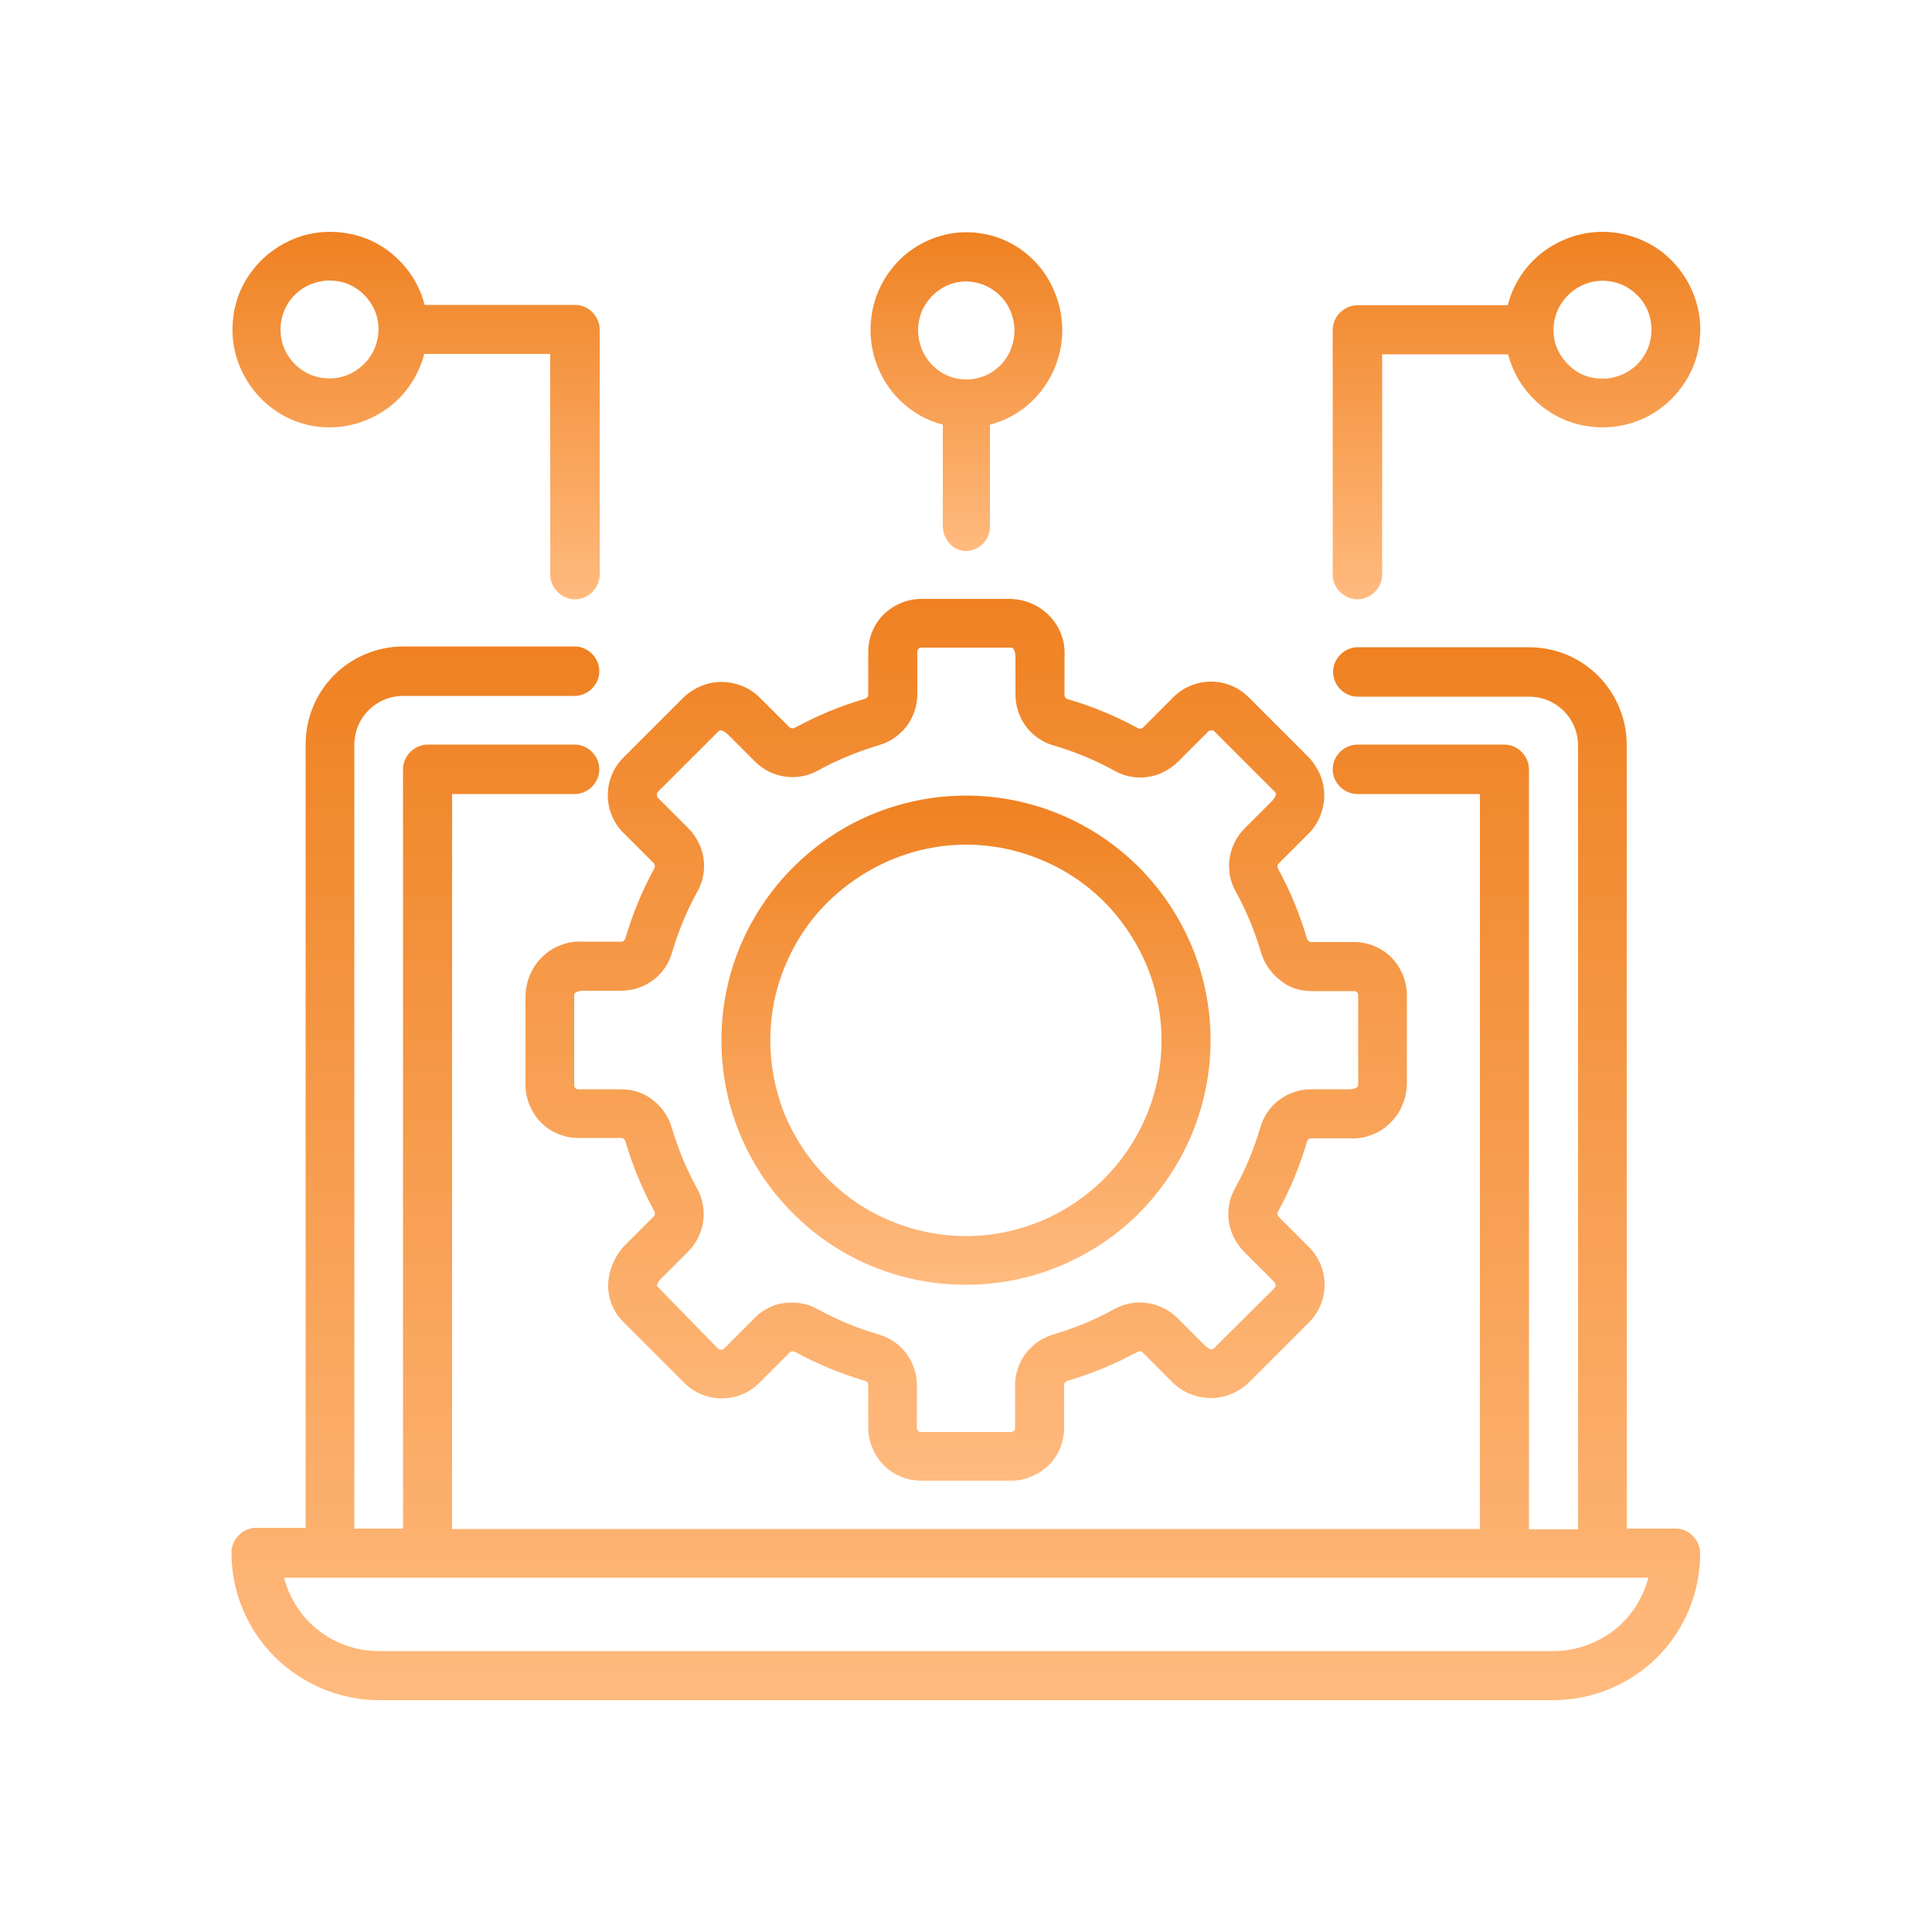 <svg xmlns="http://www.w3.org/2000/svg" xmlns:xlink="http://www.w3.org/1999/xlink" id="Layer_1" x="0px" y="0px" viewBox="0 0 500 500" style="enable-background:new 0 0 500 500;" xml:space="preserve"><style type="text/css">	.st0{fill:url(#SVGID_1_);}	.st1{fill:url(#SVGID_2_);}	.st2{fill:url(#SVGID_3_);}	.st3{fill:url(#SVGID_4_);}	.st4{fill:url(#SVGID_5_);}	.st5{fill:url(#SVGID_6_);}</style><linearGradient id="SVGID_1_" gradientUnits="userSpaceOnUse" x1="250" y1="334.56" x2="250" y2="62" gradientTransform="matrix(1 0 0 -1 0 502)">	<stop offset="0" style="stop-color:#EF8121"></stop>	<stop offset="1" style="stop-color:#FFBA7E"></stop></linearGradient><path class="st0" d="M433.7,395.6H421V192.8c0-6.7-2.7-13.2-7.4-17.9c-4.8-4.8-11.2-7.4-17.9-7.4h-44.3c-1.7,0-3.3,0.7-4.5,1.9 c-1.2,1.2-1.9,2.8-1.9,4.5s0.7,3.3,1.9,4.5c1.2,1.2,2.8,1.9,4.5,1.9h44.3c3.4,0,6.6,1.3,9,3.7c2.4,2.4,3.7,5.6,3.7,9v202.8h-12.7 V199.1c0-1.7-0.7-3.3-1.9-4.5c-1.2-1.2-2.8-1.9-4.5-1.9h-38c-1.7,0-3.3,0.7-4.5,1.9c-1.2,1.2-1.9,2.8-1.9,4.5s0.7,3.3,1.9,4.5 c1.2,1.2,2.8,1.9,4.5,1.9H383v190.2H117V205.5h31.7c1.7,0,3.3-0.7,4.5-1.9c1.2-1.2,1.9-2.8,1.9-4.5s-0.7-3.3-1.9-4.5 c-1.2-1.2-2.8-1.9-4.5-1.9h-38c-1.7,0-3.3,0.7-4.5,1.9c-1.2,1.2-1.9,2.8-1.9,4.5v196.5H91.7V192.8c0-3.4,1.3-6.6,3.7-9 c2.4-2.4,5.6-3.7,9-3.7h44.3c1.7,0,3.3-0.7,4.5-1.9c1.2-1.2,1.9-2.8,1.9-4.5s-0.7-3.3-1.9-4.5c-1.2-1.2-2.8-1.9-4.5-1.9h-44.3 c-6.7,0-13.2,2.7-17.9,7.4c-4.8,4.8-7.4,11.2-7.4,17.9v202.8H66.3c-1.7,0-3.3,0.7-4.5,1.9c-1.2,1.2-1.9,2.8-1.9,4.5 c0,10.1,4,19.8,11.1,26.9S87.9,440,98,440h304c10.1,0,19.7-4,26.9-11.1c7.1-7.1,11.1-16.8,11.1-26.9c0-1.7-0.7-3.3-1.9-4.5 C437,396.3,435.3,395.6,433.7,395.6z M402,427.3H98c-5.6,0-11.1-1.9-15.5-5.3c-4.4-3.4-7.6-8.3-9-13.7h353.1 c-1.4,5.4-4.6,10.3-9,13.7C413.1,425.4,407.6,427.3,402,427.3z"></path><linearGradient id="SVGID_2_" gradientUnits="userSpaceOnUse" x1="250" y1="347" x2="250" y2="118.548" gradientTransform="matrix(1 0 0 -1 0 502)">	<stop offset="0" style="stop-color:#EF8121"></stop>	<stop offset="1" style="stop-color:#FFBA7E"></stop></linearGradient><path class="st1" d="M337.9,216.5c1.4-1.3,2.6-2.8,3.4-4.5c0.8-1.7,1.3-3.6,1.4-5.5c0.1-1.9-0.2-3.8-0.9-5.6c-0.7-1.8-1.7-3.4-3-4.8 l-15.7-15.7c-2.6-2.6-6.1-4-9.7-4s-7.1,1.4-9.7,4l-7.9,7.9c-0.2,0.2-0.5,0.2-0.7,0.3c-0.3,0-0.5-0.1-0.7-0.2 c-5.7-3.1-11.7-5.6-17.9-7.4c-0.5-0.1-1-0.5-1-1V170c0.1-1.9-0.1-3.8-0.8-5.6c-0.6-1.8-1.6-3.4-2.9-4.8c-1.3-1.4-2.8-2.5-4.6-3.3 c-1.7-0.8-3.6-1.2-5.5-1.3h-23.3c-3.6,0-7.1,1.5-9.7,4c-2.6,2.6-4,6.1-4,9.7v11.1c0,0.3-0.1,0.5-0.3,0.7c-0.2,0.2-0.4,0.3-0.7,0.4 c-6.2,1.8-12.2,4.3-17.9,7.4c-0.2,0.1-0.5,0.2-0.7,0.2c-0.3,0-0.5-0.1-0.7-0.2l-7-7c-1.3-1.4-2.8-2.6-4.5-3.4 c-1.7-0.8-3.6-1.3-5.5-1.4c-1.9-0.1-3.8,0.2-5.6,0.9c-1.8,0.7-3.4,1.7-4.8,3l-15.7,15.7c-2.6,2.6-4,6.1-4,9.7c0,3.6,1.4,7.1,4,9.7 l7.9,7.9c0.2,0.2,0.2,0.5,0.3,0.7c0,0.3-0.1,0.5-0.2,0.7c-3.1,5.7-5.6,11.7-7.4,17.9c-0.1,0.5-0.5,1-1,1h-9.9 c-1.9-0.1-3.8,0.1-5.6,0.8c-1.8,0.6-3.4,1.6-4.8,2.9c-1.4,1.3-2.5,2.8-3.3,4.6c-0.8,1.7-1.2,3.6-1.3,5.5v23.3c0,3.6,1.5,7.1,4,9.7 c2.6,2.6,6.1,4,9.7,4h11.1c0.3,0,0.5,0.1,0.7,0.3c0.2,0.2,0.3,0.4,0.4,0.7c1.8,6.2,4.3,12.2,7.4,17.9c0.1,0.2,0.2,0.5,0.2,0.7 c0,0.3-0.1,0.5-0.3,0.7l-7,7c-2.8,2.7-4.5,6.3-4.8,10.2c-0.1,1.9,0.2,3.7,0.9,5.5c0.7,1.8,1.7,3.3,3.1,4.7l15.7,15.7 c2.6,2.6,6.1,4,9.7,4c3.6,0,7.1-1.4,9.7-4l7.9-7.9c0.2-0.2,0.5-0.3,0.7-0.3c0.3,0,0.5,0.1,0.7,0.2c5.7,3.1,11.7,5.6,17.9,7.4 c0.3,0.1,0.5,0.2,0.7,0.4c0.2,0.2,0.3,0.4,0.3,0.7v11.1c0,3.6,1.5,7.1,4,9.7c2.6,2.6,6.1,4,9.7,4h23.3c3.6,0,7.1-1.5,9.7-4 s4-6.1,4-9.7v-11.1c0-0.3,0.1-0.5,0.3-0.7c0.2-0.2,0.4-0.3,0.7-0.4c6.2-1.8,12.2-4.3,17.9-7.4c0.2-0.1,0.5-0.2,0.7-0.2 c0.3,0,0.5,0.1,0.7,0.3l7,7c1.3,1.4,2.8,2.6,4.5,3.4c1.7,0.8,3.6,1.3,5.5,1.4s3.8-0.2,5.6-0.9c1.8-0.7,3.4-1.7,4.8-3l15.7-15.7 c2.6-2.6,4-6.1,4-9.7c0-3.6-1.4-7.1-4-9.7l-7.9-7.9c-0.2-0.2-0.2-0.5-0.3-0.7c0-0.3,0.1-0.5,0.2-0.7c3.1-5.7,5.6-11.7,7.4-17.9 c0.1-0.5,0.5-1,1-1h9.9c1.9,0.1,3.8-0.1,5.6-0.8c1.8-0.6,3.4-1.6,4.8-2.9c1.4-1.3,2.5-2.8,3.3-4.6c0.8-1.7,1.2-3.6,1.3-5.5v-23.3 c0-3.6-1.5-7.1-4-9.7c-2.6-2.6-6.1-4-9.7-4h-11.1c-0.3,0-0.5-0.1-0.7-0.3c-0.2-0.2-0.3-0.4-0.4-0.7c-1.8-6.2-4.3-12.2-7.4-17.9 c-0.1-0.2-0.2-0.5-0.2-0.7c0-0.3,0.1-0.5,0.3-0.7L337.9,216.5z M339.4,256.5h11.1c0.1,0,0.3,0,0.4,0.1c0.1,0.1,0.2,0.1,0.3,0.2 c0.1,0.1,0.2,0.2,0.2,0.3c0.1,0.1,0.1,0.3,0.1,0.4v23.3c0,1-2.1,1.1-2.3,1.1h-9.9c-3,0-5.9,1-8.3,2.8c-2.4,1.8-4.1,4.4-4.9,7.3 c-1.6,5.4-3.7,10.5-6.4,15.4c-1.5,2.6-2.1,5.6-1.7,8.6c0.4,3,1.8,5.7,3.9,7.9l7.9,7.9c0.2,0.2,0.3,0.5,0.3,0.8 c0,0.3-0.1,0.6-0.3,0.8L314.1,349c-0.7,0.7-2.2-0.7-2.4-0.9l-7-7c-2.1-2.1-4.9-3.5-7.9-3.9c-3-0.4-6,0.2-8.6,1.7 c-4.9,2.7-10.1,4.8-15.4,6.4c-2.9,0.8-5.4,2.5-7.3,4.9c-1.8,2.4-2.8,5.3-2.8,8.3v11.1c0,0.3-0.1,0.6-0.3,0.7 c-0.2,0.2-0.5,0.3-0.8,0.3h-23.3c-0.3,0-0.6-0.1-0.7-0.3c-0.2-0.2-0.3-0.5-0.3-0.7v-11.1c0-3-1-5.9-2.8-8.3 c-1.8-2.4-4.4-4.1-7.3-4.9c-5.4-1.6-10.5-3.7-15.4-6.4c-2.1-1.2-4.5-1.8-6.9-1.8c-1.8,0-3.6,0.3-5.2,1s-3.2,1.7-4.4,3l-7.9,7.9 c-0.2,0.2-0.5,0.3-0.8,0.3s-0.6-0.1-0.8-0.3L170,332.8c0.1-0.7,0.5-1.4,1.1-1.9l7-7c2.1-2.1,3.5-4.9,3.9-7.9c0.4-3-0.2-6-1.7-8.6 c-2.7-4.9-4.8-10.1-6.4-15.4c-0.8-2.9-2.5-5.4-4.9-7.3s-5.3-2.8-8.3-2.8h-11.1c-0.3,0-0.5-0.1-0.7-0.3c-0.2-0.2-0.3-0.5-0.3-0.8 v-23.3c0-1,2.1-1.1,2.3-1.1h9.9c3,0,5.9-1,8.3-2.8c2.4-1.8,4.1-4.4,4.9-7.3c1.6-5.4,3.7-10.5,6.4-15.4c1.5-2.6,2.1-5.6,1.7-8.6 c-0.4-3-1.8-5.7-3.9-7.9l-7.9-7.9c-0.2-0.2-0.3-0.5-0.3-0.8c0-0.3,0.1-0.6,0.3-0.8l15.7-15.7c0.7-0.7,2.2,0.7,2.4,0.9l7,7 c2.1,2.1,4.9,3.5,7.9,3.9c3,0.4,6-0.2,8.6-1.7c4.9-2.7,10.1-4.8,15.4-6.4c2.9-0.8,5.4-2.5,7.3-4.9c1.8-2.4,2.8-5.3,2.8-8.3v-11.1 c0-0.1,0-0.3,0.1-0.4c0.1-0.1,0.1-0.2,0.2-0.3c0.1-0.1,0.2-0.2,0.3-0.2c0.1-0.1,0.3-0.1,0.4-0.1h23.3c1,0,1.1,2.1,1.1,2.3v9.9 c0,3,1,5.9,2.8,8.3c1.8,2.4,4.4,4.1,7.3,4.9c5.4,1.6,10.5,3.7,15.4,6.4c2.6,1.5,5.6,2.1,8.6,1.7c3-0.4,5.7-1.8,7.9-3.9l7.9-7.9 c0.2-0.2,0.5-0.3,0.8-0.3c0.3,0,0.6,0.1,0.8,0.3l15.7,15.7c0.7,0.7-0.7,2.2-0.9,2.4l-7,7c-2.1,2.1-3.5,4.9-3.9,7.9 c-0.4,3,0.2,6,1.7,8.6c2.7,4.9,4.8,10.1,6.4,15.4c0.8,2.9,2.5,5.4,4.9,7.3C333.4,255.5,336.3,256.5,339.4,256.5z"></path><linearGradient id="SVGID_3_" gradientUnits="userSpaceOnUse" x1="250" y1="296.107" x2="250" y2="169.44" gradientTransform="matrix(1 0 0 -1 0 502)">	<stop offset="0" style="stop-color:#EF8121"></stop>	<stop offset="1" style="stop-color:#FFBA7E"></stop></linearGradient><path class="st2" d="M250,205.9c-12.5,0-24.8,3.7-35.2,10.7c-10.4,7-18.5,16.9-23.3,28.4c-4.8,11.6-6,24.3-3.6,36.6 c2.4,12.3,8.5,23.6,17.3,32.4c8.9,8.9,20.1,14.9,32.4,17.3c12.3,2.4,25,1.2,36.6-3.6c11.6-4.8,21.5-12.9,28.4-23.3 c7-10.4,10.7-22.7,10.7-35.2c0-16.8-6.7-32.9-18.6-44.8C282.9,212.6,266.8,205.9,250,205.9z M250,319.9c-10,0-19.8-3-28.1-8.5 c-8.3-5.6-14.8-13.5-18.7-22.7c-3.8-9.3-4.8-19.4-2.9-29.3c2-9.8,6.8-18.9,13.9-25.9s16.1-11.9,25.9-13.9c9.8-2,20-1,29.3,2.9 c9.3,3.8,17.2,10.3,22.7,18.7c5.6,8.3,8.5,18.1,8.5,28.1c0,13.4-5.4,26.3-14.9,35.8C276.3,314.5,263.4,319.9,250,319.9z"></path><linearGradient id="SVGID_4_" gradientUnits="userSpaceOnUse" x1="107.5" y1="442" x2="107.5" y2="347" gradientTransform="matrix(1 0 0 -1 0 502)">	<stop offset="0" style="stop-color:#EF8121"></stop>	<stop offset="1" style="stop-color:#FFBA7E"></stop></linearGradient><path class="st3" d="M85.3,110.6c5.6,0,11-1.9,15.5-5.3c4.4-3.4,7.6-8.3,9-13.7h32.6v57.1c0,1.7,0.7,3.3,1.9,4.5 c1.2,1.2,2.8,1.9,4.5,1.9c1.7,0,3.3-0.7,4.5-1.9c1.2-1.2,1.9-2.8,1.9-4.5V85.3c0-1.7-0.7-3.3-1.9-4.5c-1.2-1.2-2.8-1.9-4.5-1.9 h-38.9c-1.2-4.6-3.6-8.7-7.1-12c-3.4-3.3-7.7-5.5-12.3-6.4c-4.6-0.9-9.4-0.6-13.9,1.1c-4.4,1.7-8.3,4.5-11.2,8.3 c-2.9,3.7-4.7,8.2-5.1,12.9c-0.5,4.7,0.4,9.5,2.5,13.7c2.1,4.2,5.3,7.8,9.3,10.3C76,109.3,80.6,110.6,85.3,110.6z M85.3,72.6 c2.5,0,5,0.7,7,2.1c2.1,1.4,3.7,3.4,4.7,5.7c1,2.3,1.2,4.9,0.7,7.3c-0.5,2.5-1.7,4.7-3.5,6.5s-4,3-6.5,3.5c-2.5,0.5-5,0.2-7.3-0.7 c-2.3-1-4.3-2.6-5.7-4.7c-1.4-2.1-2.1-4.5-2.1-7c0-3.4,1.3-6.6,3.7-9C78.7,73.9,82,72.6,85.3,72.6z"></path><linearGradient id="SVGID_5_" gradientUnits="userSpaceOnUse" x1="250" y1="442" x2="250" y2="359.44" gradientTransform="matrix(1 0 0 -1 0 502)">	<stop offset="0" style="stop-color:#EF8121"></stop>	<stop offset="1" style="stop-color:#FFBA7E"></stop></linearGradient><path class="st4" d="M250,142.6c1.6,0,3.2-0.7,4.4-1.9c1.2-1.2,1.8-2.8,1.8-4.5v-26.3c5.9-1.5,11-5.2,14.4-10.3 c3.4-5.1,4.9-11.3,4.1-17.4s-3.7-11.8-8.2-15.8c-4.5-4.1-10.4-6.3-16.4-6.3s-11.9,2.3-16.4,6.3c-4.5,4.1-7.5,9.7-8.2,15.8 c-0.8,6.1,0.7,12.3,4.1,17.4c3.4,5.1,8.5,8.8,14.4,10.3v26.3c0,1.7,0.7,3.3,1.8,4.5C246.8,141.9,248.4,142.6,250,142.6z M237.6,85.5 c0-2.5,0.7-5,2.1-7c1.4-2.1,3.3-3.7,5.6-4.7c2.3-1,4.8-1.2,7.2-0.7c2.4,0.5,4.6,1.7,6.4,3.5s2.9,4,3.4,6.5c0.5,2.5,0.2,5-0.7,7.3 c-0.9,2.3-2.5,4.3-4.6,5.7c-2,1.4-4.5,2.1-6.9,2.1c-3.3,0-6.5-1.3-8.8-3.7C238.9,92.1,237.6,88.8,237.6,85.5z"></path><linearGradient id="SVGID_6_" gradientUnits="userSpaceOnUse" x1="392.5" y1="442" x2="392.5" y2="347" gradientTransform="matrix(1 0 0 -1 0 502)">	<stop offset="0" style="stop-color:#EF8121"></stop>	<stop offset="1" style="stop-color:#FFBA7E"></stop></linearGradient><path class="st5" d="M414.7,60c-5.6,0-11,1.9-15.5,5.3c-4.4,3.4-7.6,8.2-9,13.7h-38.9c-1.7,0-3.3,0.7-4.5,1.9 c-1.2,1.2-1.9,2.8-1.9,4.5v63.3c0,1.7,0.7,3.3,1.9,4.5c1.2,1.2,2.8,1.9,4.5,1.9c1.7,0,3.3-0.7,4.5-1.9c1.2-1.2,1.9-2.8,1.9-4.5v-57 h32.6c1.2,4.6,3.6,8.7,7.1,12c3.4,3.3,7.7,5.5,12.3,6.4c4.6,0.9,9.4,0.6,13.9-1.1c4.4-1.6,8.3-4.5,11.2-8.3 c2.9-3.7,4.7-8.2,5.1-12.9c0.5-4.7-0.4-9.4-2.5-13.7c-2.1-4.2-5.3-7.8-9.3-10.3C424,61.3,419.4,60,414.7,60z M414.7,98 c-2.5,0-5-0.7-7-2.1s-3.7-3.4-4.7-5.7c-1-2.3-1.2-4.9-0.7-7.3c0.5-2.5,1.7-4.7,3.5-6.5c1.8-1.8,4-3,6.5-3.5c2.5-0.5,5-0.2,7.3,0.7 c2.3,1,4.3,2.6,5.7,4.7c1.4,2.1,2.1,4.5,2.1,7c0,3.4-1.3,6.6-3.7,9C421.3,96.7,418,98,414.7,98z"></path></svg>